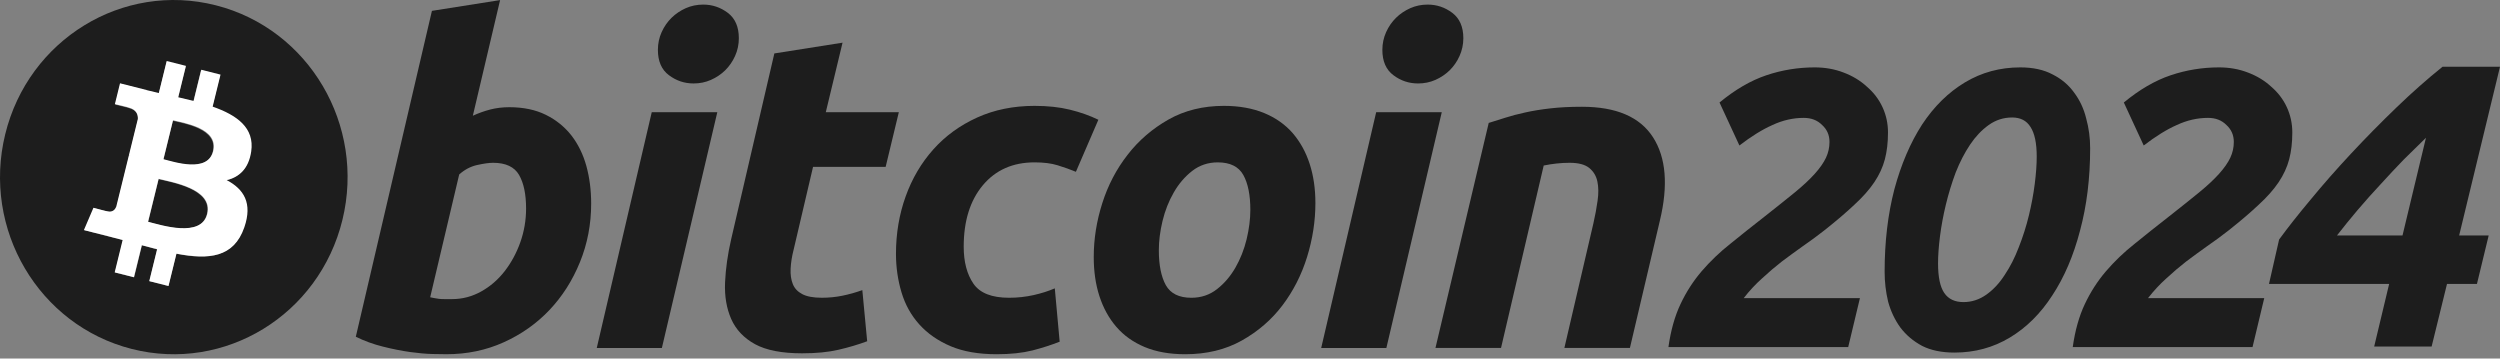 <svg xmlns="http://www.w3.org/2000/svg" fill="none" viewBox="0 0 509 73" height="73" width="509">
<rect x="0" y="0" width="509" height="73" fill="#808080" stroke="none"/>
<g clip-path="url(#clip0_12704_5340)">
<path fill="#1D1D1D" d="M369.468 13.721C371.585 13.721 373.543 14.069 375.343 14.765C377.197 15.461 378.785 16.425 380.108 17.656C381.484 18.834 382.543 20.226 383.284 21.832C384.025 23.439 384.395 25.152 384.395 26.972C384.395 29.007 384.183 30.827 383.76 32.433C383.336 34.039 382.622 35.592 381.616 37.091C380.611 38.59 379.261 40.116 377.567 41.669C375.926 43.221 373.888 44.961 371.453 46.889C370.023 48.013 368.567 49.084 367.085 50.101C365.656 51.118 364.228 52.162 362.798 53.233C361.421 54.304 360.071 55.455 358.748 56.686C357.425 57.864 356.181 59.203 355.017 60.702H378.679L376.296 70.66H339.692C340.168 67.287 340.989 64.369 342.153 61.906C343.318 59.443 344.747 57.222 346.441 55.241C348.188 53.206 350.146 51.332 352.316 49.619C354.487 47.852 356.843 45.978 359.384 43.998C361.765 42.124 363.777 40.517 365.418 39.179C367.112 37.787 368.462 36.529 369.468 35.404C370.527 34.227 371.294 33.129 371.771 32.112C372.247 31.095 372.485 30.024 372.485 28.899C372.485 27.507 371.983 26.356 370.976 25.446C370.023 24.483 368.779 24.001 367.244 24.001C365.075 24.001 362.957 24.483 360.892 25.446C358.828 26.356 356.578 27.748 354.143 29.622L350.094 20.869C353.269 18.245 356.445 16.398 359.622 15.327C362.798 14.257 366.08 13.721 369.468 13.721Z"></path>
<path fill="#1D1D1D" d="M399.749 61.505C401.443 61.505 403.004 60.996 404.434 59.979C405.862 58.962 407.107 57.623 408.165 55.963C409.277 54.304 410.229 52.43 411.024 50.342C411.871 48.2 412.559 46.032 413.088 43.837C413.617 41.642 414.015 39.5 414.279 37.412C414.544 35.324 414.676 33.477 414.676 31.871C414.676 29.14 414.253 27.133 413.406 25.848C412.612 24.563 411.368 23.92 409.674 23.92C407.927 23.92 406.339 24.429 404.91 25.446C403.481 26.463 402.21 27.802 401.098 29.462C399.987 31.121 399.008 33.022 398.161 35.163C397.366 37.305 396.705 39.473 396.175 41.669C395.646 43.864 395.249 46.005 394.985 48.093C394.719 50.181 394.587 52.028 394.587 53.635C394.587 56.419 395.011 58.426 395.858 59.658C396.705 60.889 398.002 61.505 399.749 61.505ZM397.923 71.784C395.328 71.784 393.131 71.329 391.332 70.419C389.533 69.455 388.05 68.197 386.886 66.644C385.774 65.092 384.953 63.352 384.424 61.424C383.948 59.443 383.71 57.409 383.71 55.321C383.71 49.218 384.371 43.623 385.694 38.536C387.07 33.45 388.95 29.06 391.332 25.366C393.767 21.672 396.679 18.807 400.067 16.773C403.455 14.738 407.213 13.721 411.342 13.721C413.935 13.721 416.132 14.203 417.932 15.167C419.732 16.077 421.188 17.308 422.299 18.861C423.464 20.413 424.284 22.18 424.76 24.161C425.29 26.089 425.555 28.096 425.555 30.184C425.555 36.288 424.866 41.883 423.49 46.969C422.167 52.055 420.287 56.445 417.852 60.139C415.471 63.834 412.586 66.698 409.198 68.732C405.81 70.767 402.051 71.784 397.923 71.784Z"></path>
<path fill="#1D1D1D" d="M451.786 13.721C453.903 13.721 455.862 14.069 457.662 14.765C459.514 15.461 461.103 16.425 462.426 17.656C463.802 18.834 464.861 20.226 465.602 21.832C466.343 23.439 466.714 25.152 466.714 26.972C466.714 29.007 466.502 30.827 466.079 32.433C465.655 34.039 464.94 35.592 463.935 37.091C462.929 38.59 461.579 40.116 459.885 41.669C458.244 43.221 456.206 44.961 453.771 46.889C452.342 48.013 450.886 49.084 449.404 50.101C447.975 51.118 446.545 52.162 445.117 53.233C443.74 54.304 442.39 55.455 441.066 56.686C439.743 57.864 438.499 59.203 437.334 60.702H460.997L458.615 70.66H422.01C422.487 67.287 423.307 64.369 424.471 61.906C425.636 59.443 427.066 57.222 428.76 55.241C430.506 53.206 432.465 51.332 434.635 49.619C436.805 47.852 439.161 45.978 441.701 43.998C444.084 42.124 446.096 40.517 447.736 39.179C449.43 37.787 450.78 36.529 451.786 35.404C452.844 34.227 453.613 33.129 454.089 32.112C454.566 31.095 454.804 30.024 454.804 28.899C454.804 27.507 454.3 26.356 453.295 25.446C452.342 24.483 451.098 24.001 449.562 24.001C447.392 24.001 445.275 24.483 443.211 25.446C441.146 26.356 438.896 27.748 436.461 29.622L432.412 20.869C435.588 18.245 438.764 16.398 441.94 15.327C445.117 14.257 448.398 13.721 451.786 13.721Z"></path>
<path fill="#1D1D1D" d="M493.926 28.054C492.499 29.424 490.989 30.904 489.396 32.493C487.859 34.082 486.294 35.754 484.701 37.507C483.109 39.206 481.544 40.959 480.006 42.768C478.523 44.521 477.123 46.247 475.805 47.946H489.149L493.926 28.054ZM509 13.588L500.681 47.946H506.694L504.305 57.809H498.21L495.08 70.55H483.383L486.431 57.809H461.967L464.026 48.768C465.784 46.357 467.925 43.644 470.451 40.63C472.977 37.562 475.723 34.438 478.688 31.26C481.653 28.082 484.729 24.958 487.913 21.89C491.098 18.821 494.228 16.054 497.304 13.588H509Z"></path>
<path fill="#1D1D1D" d="M69.713 44.788C64.987 64.107 45.784 75.865 26.823 71.047C7.869 66.23 -3.669 46.662 1.06 27.343C5.785 8.022 24.987 -3.737 43.943 1.08C62.902 5.896 74.439 25.467 69.713 44.788ZM50.99 30.926C51.694 26.128 48.109 23.548 43.206 21.827L44.797 15.327L40.914 14.341L39.365 20.67C38.344 20.41 37.296 20.166 36.254 19.924L37.814 13.553L33.933 12.567L32.341 19.065C31.497 18.869 30.667 18.675 29.862 18.471L29.866 18.451L24.511 17.088L23.478 21.314C23.478 21.314 26.36 21.987 26.299 22.029C27.871 22.429 28.155 23.489 28.108 24.33L26.296 31.735C26.405 31.763 26.545 31.804 26.7 31.867C26.571 31.834 26.432 31.798 26.29 31.763L23.75 42.137C23.558 42.624 23.07 43.354 21.971 43.077C22.01 43.135 19.149 42.359 19.149 42.359L17.221 46.888L22.274 48.172C23.214 48.412 24.135 48.663 25.042 48.9L23.435 55.475L27.314 56.461L28.905 49.956C29.965 50.249 30.993 50.519 32 50.774L30.414 57.249L34.297 58.235L35.904 51.672C42.525 52.949 47.504 52.434 49.6 46.332C51.288 41.418 49.516 38.584 46.032 36.736C48.569 36.139 50.479 34.439 50.99 30.926ZM42.118 43.603C40.918 48.517 32.799 45.861 30.167 45.195L32.299 36.484C34.931 37.154 43.372 38.479 42.118 43.603ZM43.319 30.855C42.224 35.325 35.467 33.054 33.275 32.497L35.208 24.597C37.4 25.154 44.459 26.193 43.319 30.855Z"></path>
<path fill="#1D1D1D" d="M103.7 21.826C106.569 21.826 109.049 22.351 111.132 23.379C113.226 24.418 114.954 25.818 116.339 27.578C117.707 29.348 118.724 31.416 119.381 33.786C120.034 36.163 120.361 38.717 120.361 41.453C120.361 45.654 119.605 49.623 118.08 53.365C116.555 57.112 114.486 60.362 111.854 63.134C109.224 65.903 106.118 68.086 102.537 69.699C98.961 71.312 95.075 72.119 90.9 72.119C90.361 72.119 89.412 72.104 88.072 72.076C86.731 72.047 85.191 71.906 83.465 71.669C81.729 71.422 79.893 71.057 77.954 70.567C76.017 70.088 74.177 69.415 72.443 68.561L87.94 2.21L101.82 0.018L96.27 23.563C97.459 23.018 98.656 22.595 99.85 22.287C101.046 21.984 102.328 21.826 103.7 21.826ZM92.057 60.899C94.148 60.899 96.118 60.375 97.967 59.346C99.823 58.316 101.425 56.926 102.766 55.194C104.108 53.454 105.17 51.494 105.944 49.304C106.718 47.114 107.11 44.83 107.11 42.453C107.11 39.533 106.63 37.256 105.676 35.609C104.722 33.969 102.955 33.145 100.391 33.145C99.55 33.145 98.467 33.308 97.125 33.6C95.778 33.91 94.572 34.553 93.492 35.521L87.584 60.526C87.94 60.591 88.255 60.651 88.524 60.709C88.787 60.771 89.078 60.815 89.368 60.845C89.674 60.88 90.025 60.898 90.448 60.898C90.872 60.898 91.401 60.899 92.057 60.899Z"></path>
<path fill="#1D1D1D" d="M134.758 70.847H121.501L132.696 22.842H146.044L134.758 70.847ZM141.209 16.993C139.358 16.993 137.68 16.432 136.192 15.307C134.691 14.189 133.948 12.469 133.948 10.149C133.948 8.874 134.202 7.677 134.707 6.547C135.219 5.42 135.888 4.45 136.726 3.625C137.563 2.807 138.533 2.153 139.635 1.661C140.743 1.176 141.922 0.934 143.178 0.934C145.027 0.934 146.696 1.495 148.19 2.62C149.678 3.75 150.428 5.471 150.428 7.778C150.428 9.058 150.175 10.26 149.665 11.387C149.16 12.514 148.491 13.484 147.653 14.309C146.822 15.128 145.843 15.78 144.744 16.267C143.635 16.76 142.46 16.993 141.209 16.993Z"></path>
<path fill="#1D1D1D" d="M157.657 10.88L171.542 8.688L168.133 22.839H183.003L180.318 33.971H165.536L161.6 50.763C161.237 52.162 161.031 53.469 160.973 54.684C160.909 55.905 161.06 56.953 161.418 57.835C161.774 58.72 162.415 59.402 163.344 59.884C164.268 60.374 165.592 60.621 167.328 60.621C168.758 60.621 170.152 60.483 171.499 60.208C172.838 59.937 174.196 59.561 175.569 59.068L176.557 69.477C174.766 70.146 172.826 70.722 170.736 71.207C168.642 71.698 166.164 71.935 163.299 71.935C159.181 71.935 155.988 71.311 153.714 70.071C151.442 68.821 149.836 67.114 148.875 64.952C147.927 62.798 147.503 60.316 147.622 57.519C147.744 54.715 148.159 51.768 148.875 48.664L157.657 10.88Z"></path>
<path fill="#1D1D1D" d="M182.42 51.679C182.42 47.544 183.077 43.645 184.39 39.995C185.7 36.341 187.588 33.146 190.038 30.404C192.478 27.676 195.452 25.514 198.953 23.927C202.436 22.35 206.337 21.554 210.636 21.554C213.327 21.554 215.73 21.813 217.844 22.333C219.968 22.857 221.889 23.534 223.627 24.384L219.054 34.977C217.86 34.484 216.62 34.049 215.338 33.654C214.056 33.252 212.489 33.058 210.637 33.058C206.212 33.058 202.714 34.612 200.11 37.71C197.517 40.811 196.211 44.984 196.211 50.218C196.211 53.321 196.868 55.83 198.186 57.749C199.498 59.668 201.921 60.623 205.439 60.623C207.175 60.623 208.851 60.438 210.456 60.077C212.073 59.712 213.5 59.252 214.757 58.709L215.748 69.568C214.071 70.231 212.222 70.829 210.193 71.353C208.161 71.859 205.741 72.122 202.935 72.122C199.231 72.122 196.096 71.57 193.531 70.482C190.965 69.378 188.845 67.912 187.176 66.055C185.497 64.193 184.292 62.019 183.546 59.524C182.8 57.031 182.42 54.412 182.42 51.679Z"></path>
<path fill="#1D1D1D" d="M241.309 72.122C238.145 72.122 235.397 71.631 233.065 70.658C230.741 69.686 228.815 68.321 227.292 66.552C225.767 64.791 224.627 62.705 223.844 60.301C223.062 57.899 222.686 55.238 222.686 52.322C222.686 48.666 223.263 45.01 224.427 41.364C225.586 37.71 227.306 34.428 229.582 31.51C231.84 28.587 234.626 26.198 237.906 24.335C241.183 22.485 244.952 21.554 249.186 21.554C252.292 21.554 255.027 22.047 257.389 23.019C259.742 23.989 261.679 25.366 263.211 27.126C264.727 28.895 265.878 30.972 266.652 33.38C267.432 35.778 267.816 38.445 267.816 41.363C267.816 45.008 267.248 48.664 266.12 52.321C264.99 55.96 263.315 59.251 261.104 62.175C258.896 65.093 256.135 67.481 252.82 69.336C249.509 71.191 245.669 72.122 241.309 72.122ZM247.935 33.059C245.97 33.059 244.233 33.641 242.745 34.789C241.252 35.951 239.998 37.412 238.987 39.173C237.965 40.943 237.207 42.872 236.695 44.969C236.188 47.071 235.939 49.058 235.939 50.945C235.939 53.992 236.421 56.364 237.369 58.071C238.33 59.77 240.056 60.624 242.566 60.624C244.537 60.624 246.266 60.047 247.762 58.886C249.247 57.733 250.502 56.271 251.52 54.507C252.535 52.746 253.3 50.811 253.812 48.711C254.313 46.615 254.569 44.617 254.569 42.733C254.569 39.695 254.089 37.317 253.132 35.612C252.176 33.913 250.442 33.059 247.935 33.059Z"></path>
<path fill="#1D1D1D" d="M282.264 70.847H268.995L280.191 22.842H293.545L282.264 70.847ZM288.705 16.993C286.855 16.993 285.179 16.432 283.692 15.307C282.199 14.189 281.449 12.469 281.449 10.149C281.449 8.874 281.707 7.677 282.212 6.547C282.718 5.42 283.391 4.45 284.23 3.625C285.062 2.807 286.041 2.153 287.14 1.661C288.242 1.176 289.421 0.934 290.672 0.934C292.527 0.934 294.201 1.495 295.691 2.62C297.184 3.75 297.937 5.471 297.937 7.778C297.937 9.058 297.669 10.26 297.168 11.387C296.667 12.514 295.993 13.484 295.159 14.309C294.318 15.128 293.351 15.78 292.25 16.267C291.139 16.76 289.963 16.993 288.705 16.993Z"></path>
<path fill="#1D1D1D" d="M303.103 25.027C304.11 24.727 305.233 24.366 306.455 23.974C307.681 23.582 309.052 23.217 310.582 22.888C312.096 22.549 313.805 22.274 315.684 22.061C317.564 21.843 319.704 21.737 322.083 21.737C329.075 21.737 333.894 23.812 336.555 27.949C339.214 32.086 339.674 37.748 337.949 44.925L331.85 70.845H318.506L324.416 45.47C324.777 43.886 325.061 42.354 325.27 40.857C325.481 39.374 325.469 38.067 325.222 36.935C324.987 35.818 324.431 34.902 323.569 34.194C322.695 33.496 321.374 33.145 319.58 33.145C317.852 33.145 316.093 33.335 314.299 33.7L305.609 70.844H292.26L303.103 25.027Z"></path>
<path fill="white" d="M51.148 30.835C51.859 26.022 48.241 23.435 43.295 21.709L44.9 15.19L40.982 14.2L39.42 20.548C38.39 20.288 37.333 20.043 36.281 19.8L37.855 13.41L33.939 12.421L32.334 18.939C31.481 18.742 30.645 18.548 29.832 18.343L29.837 18.323L24.434 16.956L23.392 21.195C23.392 21.195 26.299 21.869 26.237 21.911C27.824 22.313 28.111 23.376 28.063 24.219L26.235 31.647C26.344 31.675 26.486 31.715 26.642 31.779C26.512 31.746 26.372 31.71 26.228 31.675L23.667 42.079C23.472 42.568 22.98 43.3 21.871 43.022C21.91 43.08 19.024 42.302 19.024 42.302L17.079 46.844L22.177 48.132C23.125 48.373 24.055 48.625 24.97 48.862L23.349 55.456L27.262 56.445L28.867 49.921C29.936 50.215 30.974 50.486 31.989 50.742L30.389 57.235L34.306 58.224L35.928 51.643C42.608 52.923 47.631 52.407 49.745 46.286C51.449 41.358 49.661 38.515 46.146 36.662C48.706 36.064 50.632 34.358 51.148 30.835ZM42.197 43.55C40.987 48.478 32.796 45.814 30.14 45.146L32.291 36.41C34.947 37.081 43.462 38.41 42.197 43.55ZM43.409 30.764C42.304 35.247 35.487 32.969 33.276 32.411L35.226 24.487C37.437 25.046 44.559 26.088 43.409 30.764Z"></path>
</g>
<defs>
<clipPath id="clip0_12704_5340">
<rect fill="white" height="73" width="509"></rect>
</clipPath>
</defs>
</svg>
